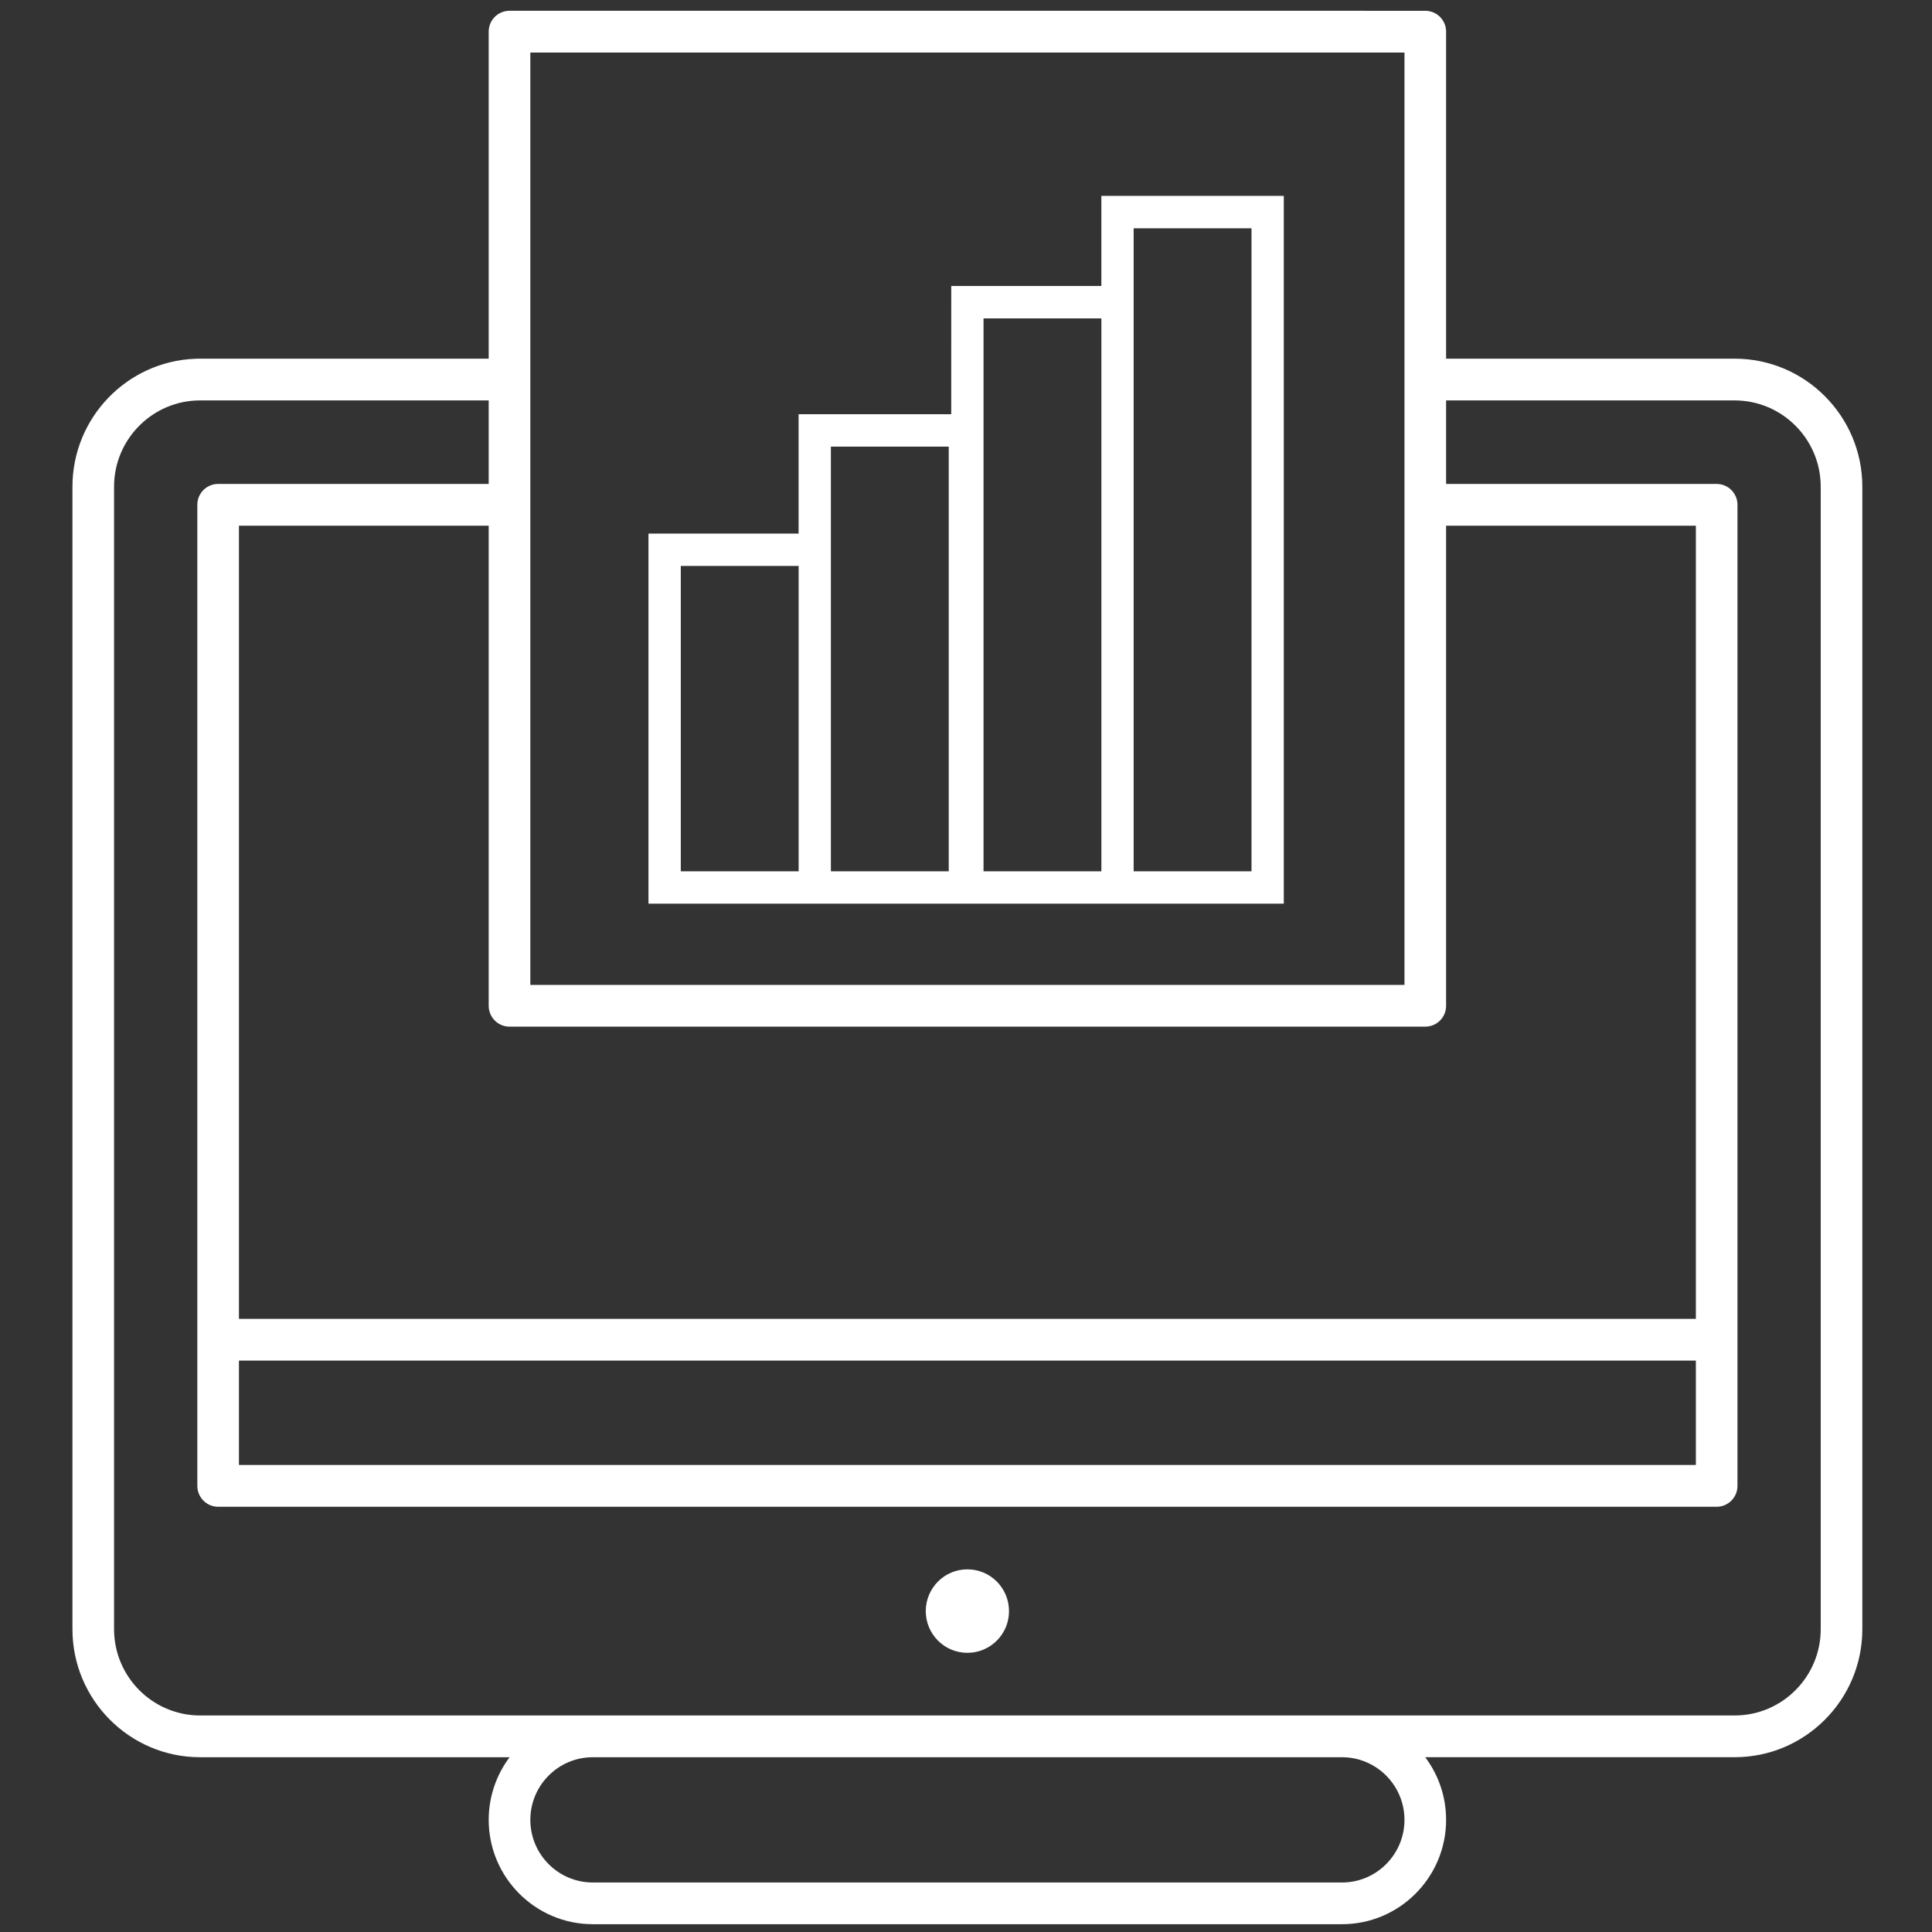 <svg xmlns="http://www.w3.org/2000/svg" width="80" height="80" viewBox="0 0 80 80">
    <rect x="0" y="0" width="80" height="80" fill="#333333" stroke="none"/>
    <g fill="none" fill-rule="evenodd">
        <g fill="#ffffff" fill-rule="nonzero">
            <g>
                <g>
                    <path d="M56.018.447c.476 0 .862.387.862.864v13.541h11.95c2.915 0 5.285 2.379 5.285 5.301v47.309c0 2.923-2.37 5.3-5.285 5.3H56.015c.543.724.865 1.622.865 2.595 0 2.382-1.933 4.32-4.31 4.32H21.546c-2.376 0-4.31-1.938-4.31-4.32 0-.973.323-1.87.865-2.594H5.286C2.37 72.763 0 70.385 0 67.462V20.153c0-2.851 2.256-5.184 5.074-5.297l.01-.001h.01l.003-.001h.05l.013-.001h12.076V1.31c0-.477.385-.864.861-.864zM52.57 72.763H21.545c-1.426 0-2.585 1.163-2.585 2.594 0 1.43 1.16 2.593 2.585 2.593h31.026c1.425 0 2.585-1.164 2.585-2.593 0-1.431-1.16-2.594-2.585-2.594zM17.236 16.58H5.286c-1.965 0-3.563 1.603-3.563 3.572v47.309c0 1.97 1.598 3.573 3.563 3.573H68.83c1.964 0 3.562-1.603 3.562-3.573V20.153c0-1.97-1.598-3.572-3.562-3.572H56.88v3.458h11.203c.476 0 .862.386.862.863v40.624c0 .478-.386.866-.862.866H6.033c-.477 0-.862-.388-.862-.866V20.902c0-.477.385-.863.861-.863h11.204V16.58zm19.821 48.403c.953 0 1.724.774 1.724 1.73 0 .954-.77 1.727-1.724 1.727-.951 0-1.723-.773-1.723-1.728s.772-1.729 1.723-1.729zm30.165-8.643H6.894v4.321h60.328v-4.321zM17.236 21.768H6.894v32.844h60.328V21.768H56.88v19.88c0 .476-.386.863-.862.863h-37.92c-.477 0-.862-.387-.862-.864v-19.88zm37.92-19.593H18.96v38.608h36.196V2.175zM23.852 37.419V22.094h6.216v-4.942h6.32l.001-5.31h6.216V8.111h7.554v29.308H23.852zm6.216-13.984H25.19v12.643h4.88V23.435zm6.217-4.942h-4.88v17.585h4.88V18.493zm6.32-5.31h-4.879v22.895h4.88V13.183zm6.217-3.731h-4.88v26.626h4.88V9.452z" transform="translate(-798 -696) translate(798 696) translate(3)"/>
                </g>
            </g>
        </g>
    </g>
</svg>
